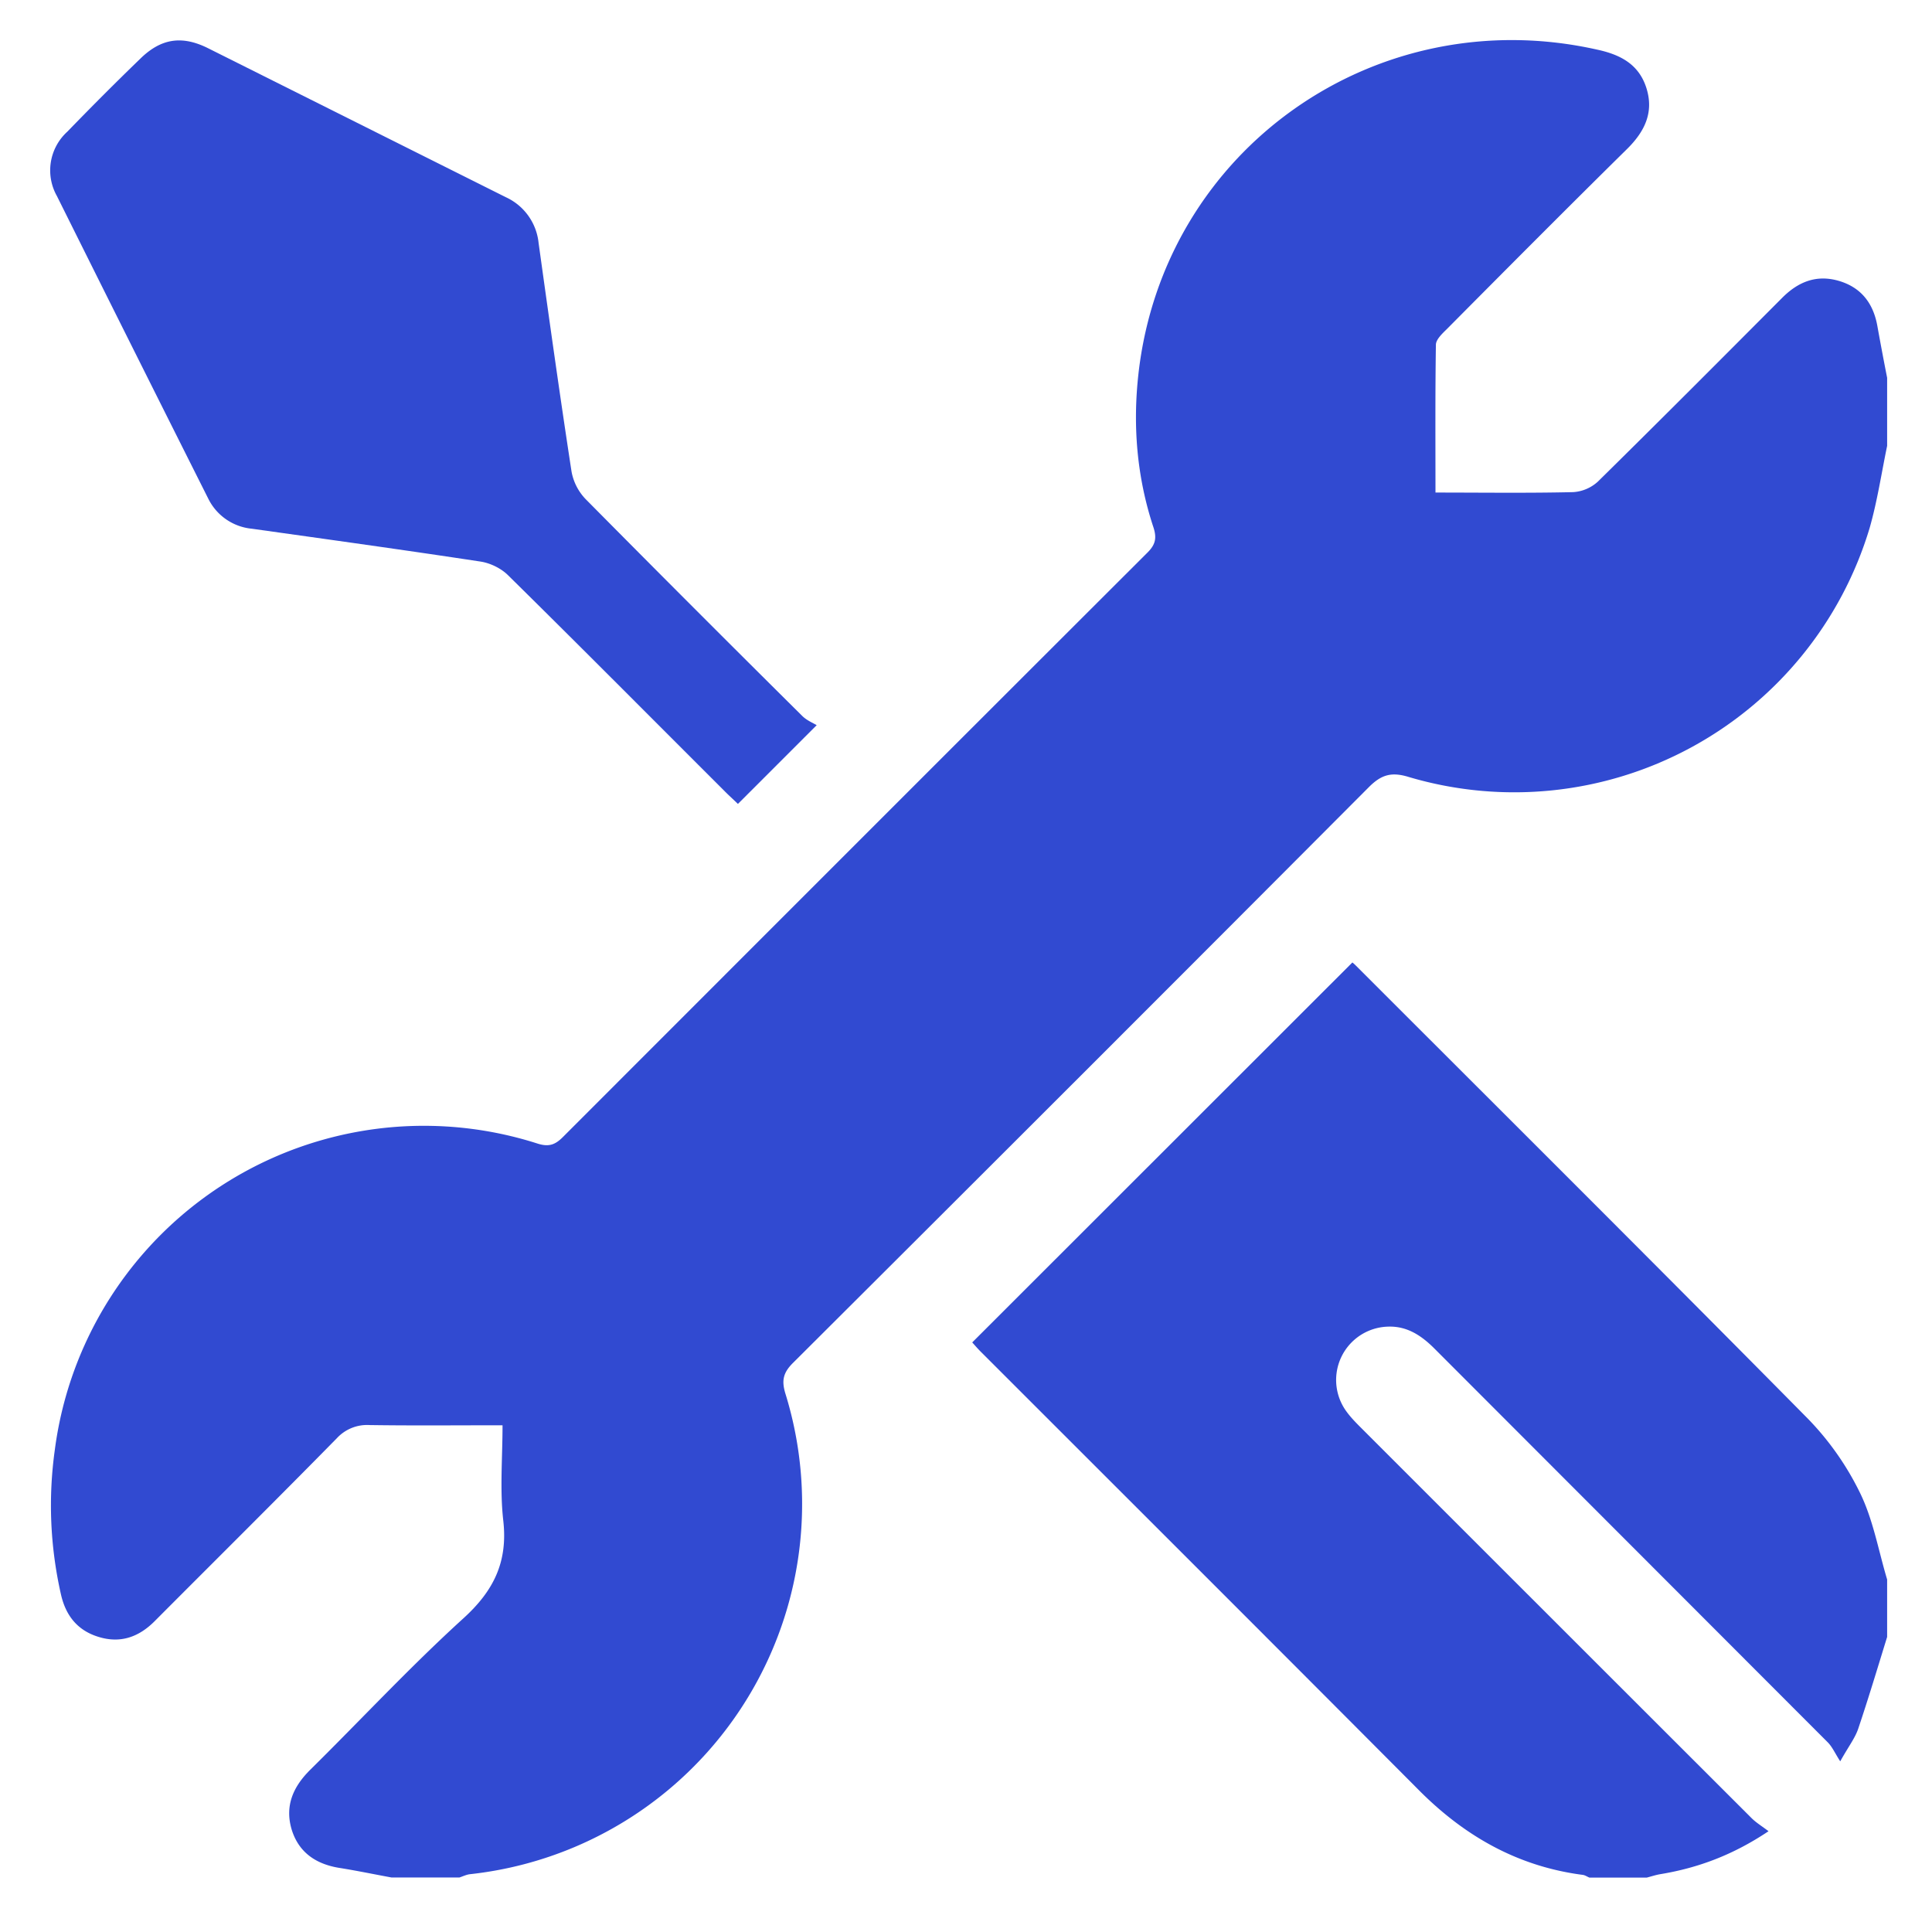<svg xmlns="http://www.w3.org/2000/svg" width="18" height="18" fill="none" viewBox="0 0 18 18"><path fill="#314AD1" d="M17.582 3.52a29.86 29.86 0 0 1-.092-.488c-.039-.21-.153-.356-.361-.416-.21-.06-.38.012-.528.162-.57.572-1.14 1.144-1.715 1.71a.376.376 0 0 1-.228.097c-.421.01-.845.004-1.284.004 0-.467-.003-.922.004-1.377 0-.048.058-.103.1-.144.557-.561 1.115-1.122 1.678-1.677.164-.161.255-.34.184-.568-.069-.222-.24-.313-.457-.36-2.061-.464-4.039.926-4.276 3.017-.055.486-.015.968.14 1.435.032.1.017.16-.056.233-1.817 1.814-3.632 3.63-5.447 5.446-.071.071-.129.093-.231.062a3.468 3.468 0 0 0-4.502 2.85c-.063.451-.044.9.056 1.345.045.203.157.342.356.401.203.061.372-.002.517-.147.566-.568 1.136-1.133 1.698-1.705a.383.383 0 0 1 .306-.123c.405.006.811.002 1.238.002 0 .303-.026.6.007.889.043.383-.088.652-.372.91-.494.449-.95.94-1.425 1.409-.16.158-.24.336-.175.557.065.213.224.322.44.358.164.026.327.06.49.09h.634c.03-.01.061-.025.093-.03a3.47 3.47 0 0 0 2.944-4.476c-.038-.124-.022-.197.072-.29 1.79-1.784 3.578-3.571 5.361-5.36.117-.118.211-.147.374-.097a3.457 3.457 0 0 0 4.294-2.32c.072-.252.11-.51.163-.765v-.636.002Z"/><path fill="#314AD1" d="M17.582 14.716c-.081-.27-.13-.556-.252-.806a2.67 2.67 0 0 0-.485-.691c-1.397-1.414-2.807-2.817-4.212-4.222a.397.397 0 0 0-.033-.03l-3.542 3.54c.016.017.05.058.089.096 1.358 1.358 2.718 2.715 4.074 4.077.426.428.922.71 1.527.788.02.003.04.017.06.025h.535c.043-.011.084-.025.127-.032.35-.058.675-.178 1.007-.4-.06-.046-.113-.078-.156-.12a9602.268 9602.268 0 0 1-3.639-3.637c-.055-.055-.111-.112-.153-.176a.497.497 0 0 1 .401-.768c.18-.007.315.084.438.208l3.66 3.664c.043.043.068.102.117.178.077-.138.137-.215.167-.302.096-.285.182-.572.27-.857v-.535ZM7.61 6.757c-.032-.02-.093-.044-.136-.087a310.261 310.261 0 0 1-2.018-2.02.499.499 0 0 1-.131-.256c-.109-.71-.208-1.419-.307-2.13a.528.528 0 0 0-.306-.427L1.938.449c-.241-.12-.435-.092-.627.094-.233.225-.46.453-.685.685a.487.487 0 0 0-.096.598c.468.94.938 1.88 1.41 2.819a.506.506 0 0 0 .407.281c.711.1 1.42.198 2.13.306.091.014.192.063.257.128.678.668 1.349 1.344 2.022 2.016.043.043.089.084.119.114l.733-.733h.001Z"/></svg>